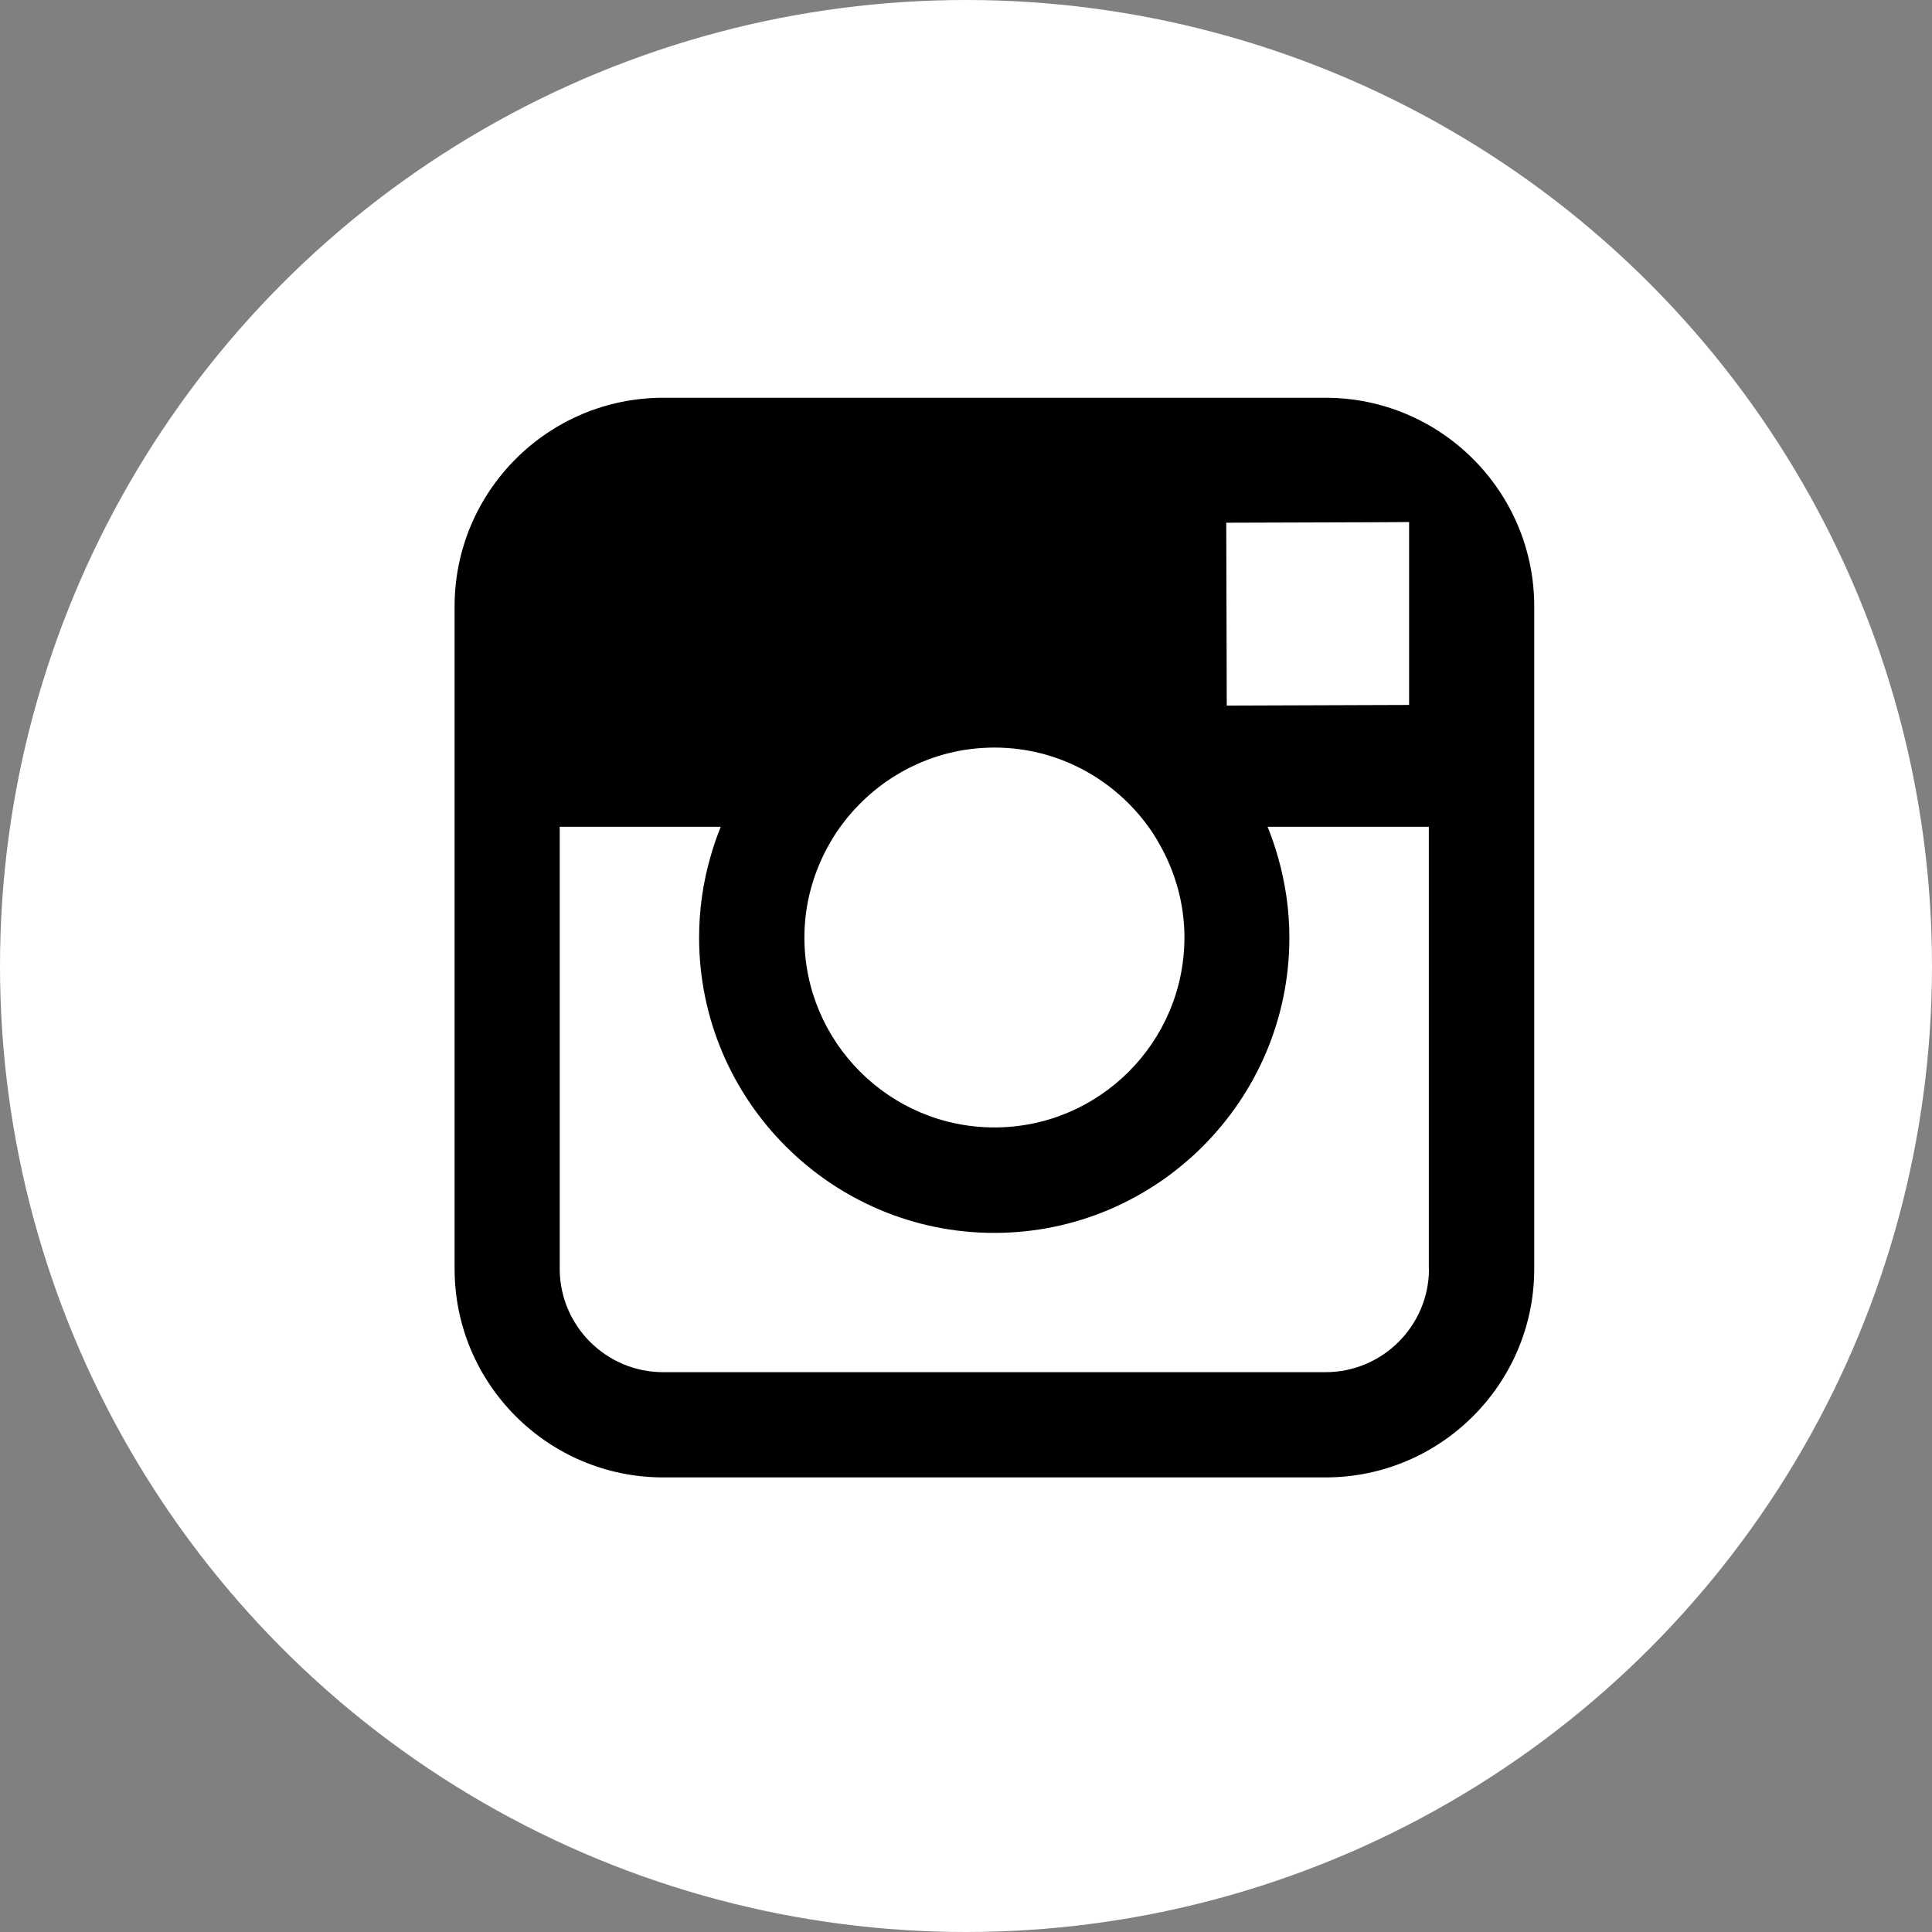 <svg width="34" height="34" viewBox="0 0 34 34" fill="none" xmlns="http://www.w3.org/2000/svg">
<rect x="0" y="0" width="34" height="34" fill="#808080" stroke="none"/>
<circle cx="17" cy="17" r="17" fill="white"/>
<path d="M23.327 7H11.671C9.646 7 8 8.646 8 10.671V14.55V15.979V22.329C8 24.354 9.646 26 11.671 26H23.327C25.351 26 27 24.354 27 22.329V15.979V14.55V10.671C27 8.646 25.351 7 23.327 7ZM24.38 9.19L24.798 9.187V9.605V12.406L21.589 12.417L21.58 9.199L24.38 9.19ZM14.789 14.55C15.398 13.708 16.383 13.156 17.5 13.156C18.617 13.156 19.602 13.708 20.211 14.55C20.286 14.653 20.352 14.759 20.412 14.868C20.684 15.352 20.844 15.907 20.844 16.497C20.844 18.341 19.344 19.841 17.5 19.841C15.656 19.841 14.156 18.341 14.156 16.497C14.156 15.905 14.316 15.349 14.588 14.865C14.648 14.759 14.714 14.65 14.789 14.55ZM25.148 22.327C25.148 23.331 24.331 24.148 23.327 24.148H11.671C10.666 24.148 9.85 23.331 9.85 22.327V15.535V14.55H12.684C12.613 14.725 12.552 14.902 12.501 15.086C12.372 15.535 12.303 16.008 12.303 16.5C12.303 19.363 14.634 21.697 17.497 21.697C20.36 21.697 22.691 19.366 22.691 16.5C22.691 16.01 22.619 15.535 22.491 15.086C22.439 14.902 22.379 14.725 22.307 14.55H25.145V15.535V22.327H25.148Z" fill="black"/>
</svg>
